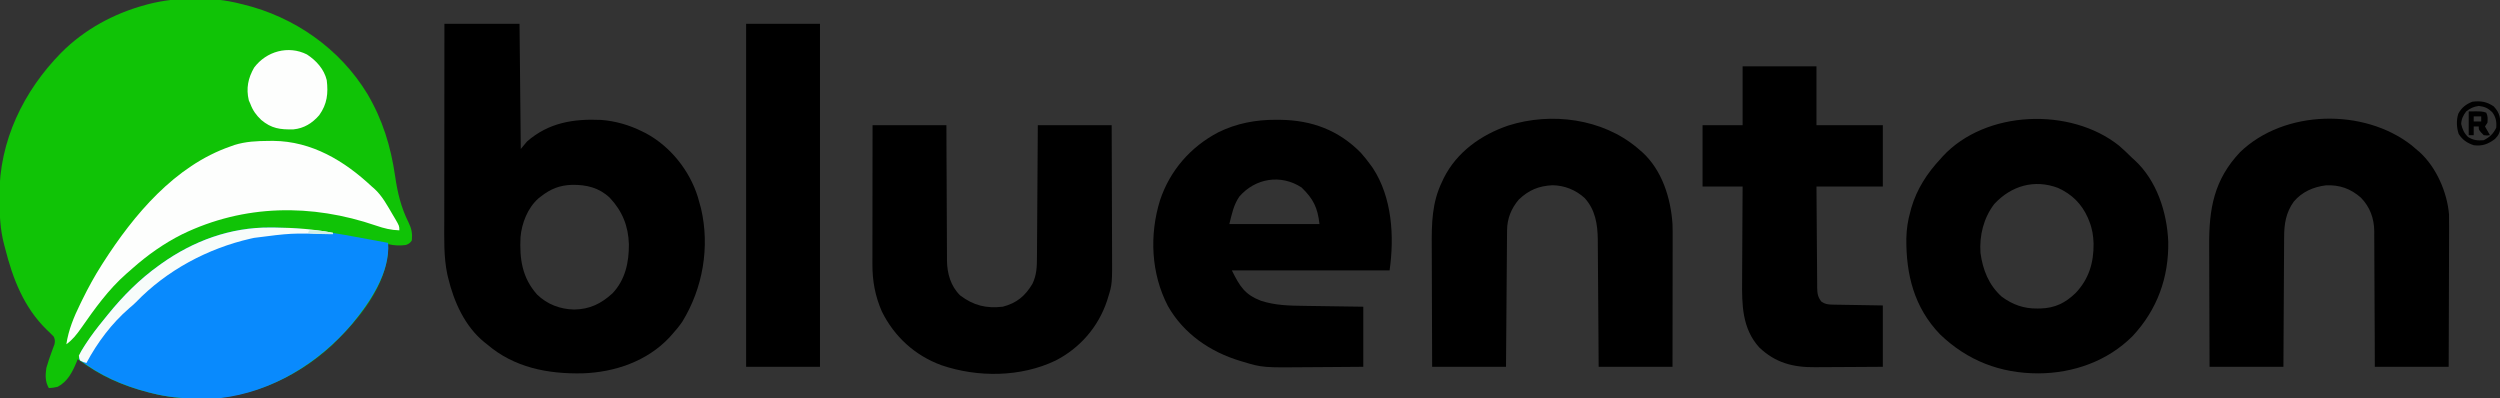 <?xml version="1.0" encoding="UTF-8"?>
<svg version="1.1" xmlns="http://www.w3.org/2000/svg" width="1997" height="318">
<rect width="100%" height="100%" fill="#333333" stroke="none"/>
<path d="M0 0 C0.803 0.193 1.606 0.387 2.433 0.586 C43.234 10.539 79.486 35.862 101.422 71.93 C113.627 92.607 120.187 113.964 123.611 137.679 C125.533 150.943 128.327 162.672 134.358 174.713 C136.802 179.757 137.489 183.386 137 189 C135.589 191.186 134.634 191.751 132.25 192.688 C127.379 193.364 122.773 193.157 118 192 C118.032 193.012 118.064 194.024 118.098 195.066 C117.362 224.702 94.097 252.686 73.72 272.191 C45.203 298.799 7.269 315.486 -31.875 315.375 C-32.598 315.374 -33.32 315.374 -34.065 315.373 C-46.723 315.33 -58.702 314.151 -71 311 C-72.256 310.687 -72.256 310.687 -73.538 310.367 C-90.181 306.103 -106.67 299.58 -121 290 C-122.282 289.159 -122.282 289.159 -123.59 288.301 C-125.737 286.882 -127.873 285.449 -130 284 C-130.264 284.701 -130.529 285.402 -130.801 286.125 C-134.188 294.245 -138.002 301.858 -146 306 C-148.402 306.611 -150.509 306.847 -153 307 C-155.99 301.758 -155.812 296.888 -155 291 C-153.694 286.326 -152.091 281.76 -150.403 277.211 C-150.083 276.337 -149.763 275.463 -149.434 274.562 C-148.986 273.389 -148.986 273.389 -148.529 272.191 C-147.921 269.671 -148.055 268.399 -149 266 C-150.77 264.116 -152.545 262.375 -154.438 260.625 C-172.939 242.667 -181.823 219.639 -188 195 C-188.224 194.167 -188.449 193.333 -188.68 192.475 C-191.912 180.303 -192.384 168.271 -192.438 155.75 C-192.444 154.997 -192.45 154.243 -192.457 153.467 C-192.686 109.728 -173.282 69.786 -143 39 C-124.536 20.482 -101.131 7.813 -76 1 C-74.767 0.663 -74.767 0.663 -73.51 0.32 C-50.85 -5.534 -22.685 -5.842 0 0 Z " fill="#10C306" transform="translate(192,3)"/>
<path d="M0 0 C19.8 0 39.6 0 60 0 C60.33 33 60.66 66 61 100 C62.65 98.02 64.3 96.04 66 94 C83.225 78.984 103.019 75.809 125.07 76.784 C136.566 77.631 147.7 80.857 158 86 C158.971 86.48 159.941 86.959 160.941 87.453 C180.491 97.954 195.826 117.158 202.408 138.286 C202.962 140.184 203.481 142.092 204 144 C204.32 145.138 204.639 146.276 204.969 147.449 C212.171 178.291 206.462 211.2 190 238 C187.55 241.559 184.9 244.799 182 248 C181.263 248.83 180.525 249.66 179.766 250.516 C161.861 269.591 136.095 278.367 110.383 279.223 C82.521 279.8 55.692 274.642 34 256 C33.339 255.482 32.677 254.964 31.996 254.43 C16.34 241.745 7.602 222.146 3 203 C2.767 202.038 2.533 201.077 2.293 200.086 C-0.646 186.089 -0.147 171.243 -0.114 157.006 C-0.113 155.279 -0.113 153.552 -0.114 151.826 C-0.114 147.197 -0.108 142.568 -0.101 137.939 C-0.095 133.079 -0.095 128.22 -0.093 123.361 C-0.09 114.185 -0.082 105.009 -0.072 95.834 C-0.061 85.376 -0.055 74.919 -0.05 64.462 C-0.04 42.975 -0.022 21.487 0 0 Z M77 138 C76.383 138.48 75.765 138.959 75.129 139.453 C66.522 147.044 61.777 159.201 60.783 170.458 C59.964 187.827 62.038 202.812 74.031 216.281 C82.097 224.113 92.431 228.019 103.625 228.25 C116.086 228.063 125.124 223.616 134.188 215.375 C144.484 204.606 147.486 190.443 147.352 176.058 C146.937 161.55 142.071 149.553 132.062 138.938 C123.435 130.833 113.517 128.518 101.9 128.649 C91.977 128.986 84.765 131.904 77 138 Z " fill="#000000" transform="translate(355,19)"/>
<path d="M0 0 C3.594 3.06 6.951 6.333 10.307 9.649 C11.034 10.304 11.761 10.959 12.51 11.634 C30.167 27.901 38.317 53.243 39.307 76.649 C39.809 105.302 30.528 130.94 10.893 152.056 C-9.094 172.135 -36.582 181.817 -64.568 181.899 C-94.926 181.887 -121.158 171.733 -143.068 150.649 C-163.642 129.214 -170.179 103.067 -169.912 74.142 C-169.74 66.672 -168.745 59.856 -166.693 52.649 C-166.311 51.18 -166.311 51.18 -165.92 49.681 C-161.518 34.657 -153.28 21.985 -142.693 10.649 C-142.112 9.988 -141.531 9.327 -140.932 8.646 C-106.698 -28.521 -38.731 -30.891 0 0 Z M-99.693 46.649 C-108.214 57.803 -111.63 71.79 -110.693 85.649 C-108.856 99.21 -104.05 111.378 -93.693 120.649 C-85.017 127.041 -76.077 130.226 -65.318 130.087 C-64.489 130.079 -63.66 130.072 -62.805 130.064 C-51.194 129.753 -42.85 125.634 -34.6 117.614 C-24.018 106.42 -20.191 93.416 -20.342 78.278 C-20.53 72.043 -21.368 66.476 -23.693 60.649 C-24.084 59.666 -24.475 58.682 -24.877 57.669 C-29.895 46.452 -37.557 38.847 -48.736 33.767 C-67.648 26.622 -86.198 32.033 -99.693 46.649 Z " fill="#000000" transform="translate(1692.693,116.351)"/>
<path d="M0 0 C1.189 0.006 2.378 0.011 3.603 0.017 C28.702 0.362 50.019 8.249 67.812 26.312 C70.682 29.515 73.3 32.824 75.812 36.312 C76.335 37.034 76.857 37.756 77.395 38.5 C92.856 61.999 94.686 93.2 90.812 120.312 C49.233 120.312 7.652 120.312 -35.188 120.312 C-28.775 133.138 -24.896 139.558 -11.996 144.547 C-0.626 148.252 10.465 148.477 22.352 148.629 C23.727 148.65 25.103 148.671 26.479 148.692 C30.066 148.747 33.653 148.796 37.24 148.845 C40.914 148.895 44.588 148.951 48.262 149.006 C55.445 149.113 62.629 149.213 69.812 149.312 C69.812 165.153 69.812 180.993 69.812 197.312 C51.648 197.473 51.648 197.473 43.773 197.508 C38.446 197.532 33.119 197.559 27.792 197.614 C-10.618 198 -10.618 198 -26.188 193.312 C-26.944 193.088 -27.701 192.864 -28.48 192.633 C-52.516 185.392 -73.737 170.892 -86.281 148.734 C-99.734 122.855 -101.173 91.975 -92.538 64.226 C-84.601 40.391 -68.041 21.502 -45.944 9.961 C-31.472 2.835 -16.045 -0.08 0 0 Z M-29.188 61.312 C-33.848 68.141 -35.159 75.197 -37.188 83.312 C-13.428 83.312 10.332 83.312 34.812 83.312 C33.342 70.076 29.89 63.199 20.5 54.062 C3.976 43.303 -16.347 46.567 -29.188 61.312 Z " fill="#000000" transform="translate(1019.188,95.688)"/>
<path d="M0 0 C19.47 0 38.94 0 59 0 C59.026 8.318 59.052 16.637 59.078 25.207 C59.107 31.161 59.137 37.115 59.172 43.069 C59.216 50.774 59.255 58.478 59.271 66.182 C59.285 72.939 59.321 79.695 59.368 86.451 C59.383 89.024 59.391 91.596 59.392 94.169 C59.394 97.783 59.421 101.397 59.454 105.011 C59.449 106.065 59.444 107.12 59.439 108.206 C59.582 118.504 62.442 128.644 70 136 C80.696 144.066 90.803 146.518 104 145 C115.179 142.119 121.958 136.399 127.738 126.66 C131.093 119.588 131.303 113.188 131.319 105.465 C131.329 104.323 131.339 103.181 131.349 102.004 C131.38 98.243 131.397 94.483 131.414 90.723 C131.433 88.109 131.452 85.496 131.473 82.883 C131.519 76.718 131.556 70.552 131.589 64.386 C131.631 56.673 131.687 48.961 131.742 41.248 C131.841 27.499 131.919 13.749 132 0 C151.47 0 170.94 0 191 0 C191.12 30.426 191.12 30.426 191.151 45.528 C191.167 53.674 191.188 61.82 191.226 69.965 C191.256 76.418 191.276 82.87 191.282 89.323 C191.286 92.734 191.295 96.145 191.317 99.555 C191.475 126.948 191.475 126.948 188 138 C187.772 138.746 187.544 139.491 187.309 140.26 C180.333 161.148 165.705 178.04 146.148 188.035 C118.259 201.394 84.02 201.606 55.053 191.75 C33.868 184.007 17.343 168.893 7.43 148.82 C2.025 136.36 -0.157 124.533 -0.114 111.028 C-0.114 109.827 -0.114 108.627 -0.114 107.39 C-0.113 104.111 -0.108 100.833 -0.101 97.554 C-0.095 94.123 -0.095 90.692 -0.093 87.26 C-0.09 80.769 -0.082 74.277 -0.072 67.786 C-0.06 59.667 -0.054 51.548 -0.049 43.43 C-0.039 28.953 -0.019 14.477 0 0 Z " fill="#000000" transform="translate(697,100)"/>
<path d="M0 0 C1.575 1.319 3.138 2.651 4.688 4 C5.301 4.518 5.915 5.036 6.547 5.57 C19.826 17.692 28.448 37.482 29.959 55.181 C30.052 58.441 30.059 61.689 30.028 64.95 C30.029 66.172 30.029 67.393 30.029 68.651 C30.028 71.954 30.013 75.256 29.992 78.559 C29.973 82.028 29.971 85.496 29.968 88.965 C29.958 95.513 29.934 102.061 29.904 108.609 C29.867 116.806 29.85 125.004 29.834 133.201 C29.805 147.801 29.745 162.4 29.688 177 C10.217 177 -9.252 177 -29.312 177 C-29.351 164.505 -29.351 164.505 -29.391 151.758 C-29.419 145.799 -29.45 139.84 -29.484 133.88 C-29.529 126.168 -29.567 118.455 -29.583 110.742 C-29.598 103.979 -29.633 97.217 -29.681 90.454 C-29.696 87.878 -29.704 85.302 -29.704 82.725 C-29.707 79.108 -29.734 75.492 -29.767 71.875 C-29.762 70.817 -29.757 69.759 -29.751 68.669 C-29.894 58.411 -33.125 49.466 -40.312 42 C-48.512 34.708 -57.463 31.514 -68.438 32.062 C-78.398 33.285 -87.473 37.283 -94.035 45.035 C-100.377 53.87 -101.76 63.012 -101.745 73.692 C-101.755 74.815 -101.765 75.938 -101.776 77.095 C-101.806 80.775 -101.815 84.453 -101.824 88.133 C-101.841 90.697 -101.859 93.261 -101.879 95.825 C-101.921 101.863 -101.951 107.901 -101.974 113.939 C-102.004 121.496 -102.054 129.053 -102.104 136.609 C-102.192 150.073 -102.251 163.536 -102.312 177 C-121.782 177 -141.252 177 -161.312 177 C-161.433 147.364 -161.433 147.364 -161.463 132.64 C-161.48 124.703 -161.501 116.766 -161.539 108.828 C-161.569 102.54 -161.588 96.252 -161.595 89.964 C-161.599 86.641 -161.609 83.318 -161.63 79.995 C-161.802 50.734 -157.784 27.618 -136.93 5.527 C-101.647 -28.544 -38.034 -29.703 0 0 Z " fill="#000000" transform="translate(1926.312,116)"/>
<path d="M0 0 C0.737 0.642 1.475 1.284 2.234 1.945 C2.848 2.464 3.462 2.982 4.094 3.516 C19.936 17.977 26.846 40.186 28.234 60.945 C28.358 64.851 28.362 68.752 28.348 72.659 C28.348 73.772 28.348 74.886 28.348 76.033 C28.348 79.675 28.34 83.316 28.332 86.957 C28.33 89.497 28.329 92.037 28.328 94.578 C28.324 100.555 28.316 106.533 28.306 112.511 C28.292 121.192 28.287 129.873 28.281 138.554 C28.271 150.684 28.252 162.815 28.234 174.945 C8.764 174.945 -10.706 174.945 -30.766 174.945 C-30.815 167.132 -30.864 159.319 -30.914 151.27 C-30.949 146.307 -30.985 141.344 -31.023 136.381 C-31.084 128.511 -31.142 120.642 -31.188 112.772 C-31.224 106.424 -31.271 100.077 -31.324 93.729 C-31.342 91.313 -31.357 88.896 -31.369 86.48 C-31.386 83.084 -31.415 79.688 -31.447 76.292 C-31.449 75.303 -31.451 74.314 -31.453 73.295 C-31.599 61.054 -33.421 49.45 -41.953 40.133 C-48.98 33.67 -58.13 30.017 -67.645 29.914 C-78.599 30.474 -86.522 33.719 -94.496 41.305 C-100.574 48.376 -103.852 56.586 -103.924 65.874 C-103.939 67.324 -103.939 67.324 -103.954 68.802 C-103.959 69.85 -103.965 70.898 -103.971 71.978 C-103.981 73.09 -103.991 74.203 -104.001 75.349 C-104.033 79.023 -104.057 82.697 -104.082 86.371 C-104.103 88.92 -104.124 91.469 -104.145 94.017 C-104.195 100.038 -104.24 106.058 -104.283 112.079 C-104.337 119.608 -104.398 127.137 -104.459 134.666 C-104.567 148.092 -104.666 161.519 -104.766 174.945 C-124.236 174.945 -143.706 174.945 -163.766 174.945 C-163.886 145.599 -163.886 145.599 -163.916 131.009 C-163.933 123.146 -163.954 115.284 -163.992 107.422 C-164.022 101.193 -164.041 94.964 -164.048 88.735 C-164.052 85.443 -164.062 82.152 -164.083 78.861 C-164.193 60.459 -164.006 43.803 -155.766 26.945 C-155.347 26.046 -154.928 25.146 -154.496 24.219 C-144.071 3.368 -124.565 -10.457 -102.852 -17.801 C-68.532 -28.642 -27.868 -23.342 0 0 Z " fill="#000000" transform="translate(1307.766,118.055)"/>
<path d="M0 0 C1.274 0.01 2.547 0.019 3.859 0.029 C29.324 0.348 53.589 4.61 78.542 9.367 C83.751 10.36 88.967 11.317 94.188 12.25 C96.102 35.698 79.405 60.173 65.188 77.25 C38.689 108.437 1.308 131.389 -39.812 136.25 C-45.107 136.567 -50.386 136.64 -55.688 136.625 C-56.41 136.624 -57.133 136.624 -57.877 136.623 C-70.536 136.58 -82.514 135.401 -94.812 132.25 C-95.65 132.041 -96.487 131.832 -97.35 131.617 C-117.391 126.482 -136.512 118.09 -152.812 105.25 C-152.296 100.467 -150.042 97.115 -147.375 93.25 C-146.928 92.592 -146.48 91.934 -146.019 91.256 C-141.531 84.723 -136.776 78.427 -131.812 72.25 C-130.604 70.732 -130.604 70.732 -129.371 69.184 C-117.557 54.634 -104.094 41.135 -88.812 30.25 C-88.219 29.823 -87.626 29.396 -87.014 28.956 C-61.376 10.672 -31.674 -0.259 0 0 Z " fill="#098AFD" transform="translate(215.812,181.75)"/>
<path d="M0 0 C19.47 0 38.94 0 59 0 C59 15.51 59 31.02 59 47 C76.49 47 93.98 47 112 47 C112 63.17 112 79.34 112 96 C94.51 96 77.02 96 59 96 C59.091 111.341 59.091 111.341 59.209 126.682 C59.263 132.939 59.314 139.195 59.346 145.452 C59.372 150.497 59.413 155.541 59.463 160.586 C59.48 162.51 59.491 164.435 59.498 166.359 C59.507 169.055 59.535 171.75 59.568 174.446 C59.566 175.242 59.565 176.037 59.563 176.857 C59.64 181.393 60.079 184.456 63 188 C65.848 189.937 68.182 190.261 71.585 190.319 C72.498 190.339 73.411 190.359 74.352 190.38 C75.779 190.397 75.779 190.397 77.234 190.414 C78.555 190.441 78.555 190.441 79.903 190.468 C83.185 190.53 86.468 190.577 89.75 190.625 C97.093 190.749 104.435 190.873 112 191 C112 207.17 112 223.34 112 240 C95.511 240.12 95.511 240.12 88.414 240.146 C83.595 240.164 78.777 240.185 73.958 240.226 C70.068 240.259 66.177 240.277 62.287 240.285 C60.812 240.29 59.337 240.301 57.862 240.317 C40.359 240.503 26.208 236.852 13.289 224.527 C-0.491 209.312 -0.588 190.316 -0.391 171 C-0.383 168.826 -0.377 166.651 -0.373 164.477 C-0.358 158.809 -0.319 153.141 -0.275 147.472 C-0.233 141.666 -0.215 135.861 -0.195 130.055 C-0.153 118.703 -0.082 107.352 0 96 C-10.56 96 -21.12 96 -32 96 C-32 79.83 -32 63.66 -32 47 C-21.44 47 -10.88 47 0 47 C0 31.49 0 15.98 0 0 Z " fill="#000000" transform="translate(1392,53)"/>
<path d="M0 0 C19.47 0 38.94 0 59 0 C59 90.42 59 180.84 59 274 C39.53 274 20.06 274 0 274 C0 183.58 0 93.16 0 0 Z " fill="#000000" transform="translate(596,19)"/>
<path d="M0 0 C1.203 -0.01 2.405 -0.02 3.644 -0.031 C34.481 0.266 60.477 15.921 82.375 36.438 C82.977 36.952 83.579 37.466 84.199 37.996 C90.769 43.892 94.929 51.914 99.375 59.438 C100.241 60.89 100.241 60.89 101.125 62.371 C104.375 67.994 104.375 67.994 104.375 71.438 C97.734 71.223 92.102 69.841 85.875 67.688 C34.28 49.993 -19.568 50.597 -69.09 74.562 C-83.703 81.891 -96.891 91.229 -109.091 102.076 C-110.609 103.423 -112.142 104.753 -113.676 106.082 C-128.13 118.775 -139.046 134.165 -150.012 149.852 C-153.507 154.792 -156.708 158.873 -161.625 162.438 C-159.889 150.917 -155.619 140.582 -150.5 130.188 C-149.925 129.009 -149.349 127.83 -148.756 126.615 C-144.142 117.271 -139.23 108.222 -133.625 99.438 C-133.168 98.718 -132.711 97.999 -132.24 97.258 C-107.749 59.005 -74.915 19.823 -30.625 4.438 C-29.543 4.046 -28.462 3.654 -27.348 3.25 C-18.262 0.457 -9.486 0.051 0 0 Z " fill="#FDFEFD" transform="translate(214.625,112.562)"/>
<path d="M0 0 C7.452 4.88 13.664 11.693 15.812 20.5 C17.091 31.049 16.188 39.596 9.812 48.5 C4.3 54.868 -2.341 59.036 -10.777 59.844 C-21.346 60.097 -28.356 59.178 -36.5 52.312 C-40.598 48.398 -43.233 44.795 -45.188 39.5 C-45.806 38.108 -45.806 38.108 -46.438 36.688 C-48.692 27.105 -47.071 19.008 -42.188 10.5 C-32.449 -2.543 -14.851 -7.487 0 0 Z " fill="#FDFEFD" transform="translate(245.188,43.5)"/>
<path d="M0 0 C1.25 0.005 2.499 0.011 3.787 0.016 C19.406 0.173 34.85 1.234 50.188 4.25 C50.188 4.58 50.188 4.91 50.188 5.25 C49.061 5.234 47.934 5.219 46.773 5.202 C16.807 4.448 16.807 4.448 -12.812 8.25 C-13.698 8.443 -14.583 8.637 -15.495 8.836 C-49.863 16.664 -82.769 34.234 -107.262 59.699 C-108.93 61.368 -110.691 62.86 -112.5 64.375 C-126.724 76.701 -137.953 91.745 -146.812 108.25 C-149.25 107.5 -149.25 107.5 -151.812 106.25 C-152.579 104.384 -152.579 104.384 -152.812 102.25 C-151.499 99.63 -150.161 97.312 -148.562 94.875 C-148.109 94.168 -147.655 93.461 -147.187 92.733 C-142.889 86.153 -138.17 79.963 -133.173 73.903 C-131.87 72.32 -130.586 70.722 -129.305 69.121 C-117.511 54.59 -104.072 41.119 -88.812 30.25 C-88.219 29.823 -87.626 29.396 -87.014 28.956 C-61.369 10.667 -31.679 -0.247 0 0 Z " fill="#F7FCFA" transform="translate(215.812,181.75)"/>
<path d="M0 0 C5.14 5.535 5.351 9.395 5.277 16.793 C4.919 20.942 3.904 23.02 1 26 C-4.476 30.135 -9.116 31.884 -16 31 C-21.291 29.239 -24.949 26.759 -28 22 C-29.703 16.89 -29.972 11.039 -28.316 5.863 C-25.786 1.023 -22.094 -1.802 -17.062 -3.75 C-10.289 -4.571 -5.641 -3.814 0 0 Z M-22 4 C-24.427 7.155 -25.814 10.009 -26 14 C-25.027 18.342 -23.707 21.311 -20.5 24.438 C-16.269 27.082 -12.931 27.418 -8 27 C-3.243 24.575 -0.286 21.846 2 17 C2.424 12.279 1.665 8.347 -1.25 4.562 C-4.796 1.259 -7.127 0.244 -11.875 -0.375 C-15.955 0.115 -18.771 1.482 -22 4 Z " fill="#000000" transform="translate(1992,85)"/>
<path d="M0 0 C10.625 -0.125 10.625 -0.125 14 1 C15.386 3.771 15.188 5.933 15 9 C14.01 10.485 14.01 10.485 13 12 C14.32 14.31 15.64 16.62 17 19 C14.75 19.312 14.75 19.312 12 19 C8 14.892 8 14.892 8 12 C6.68 12 5.36 12 4 12 C4 14.31 4 16.62 4 19 C2.68 19 1.36 19 0 19 C0 12.73 0 6.46 0 0 Z M4 4 C4 5.32 4 6.64 4 8 C5.98 8 7.96 8 10 8 C10 6.68 10 5.36 10 4 C8.02 4 6.04 4 4 4 Z " fill="#000000" transform="translate(1972,89)"/>
<path d="M0 0 C6.571 -0.248 12.57 0.676 19 2 C19 2.33 19 2.66 19 3 C12.231 3.102 5.697 3.03 -1 2 C-0.67 1.34 -0.34 0.68 0 0 Z " fill="#D2EFE5" transform="translate(247,184)"/>
</svg>
